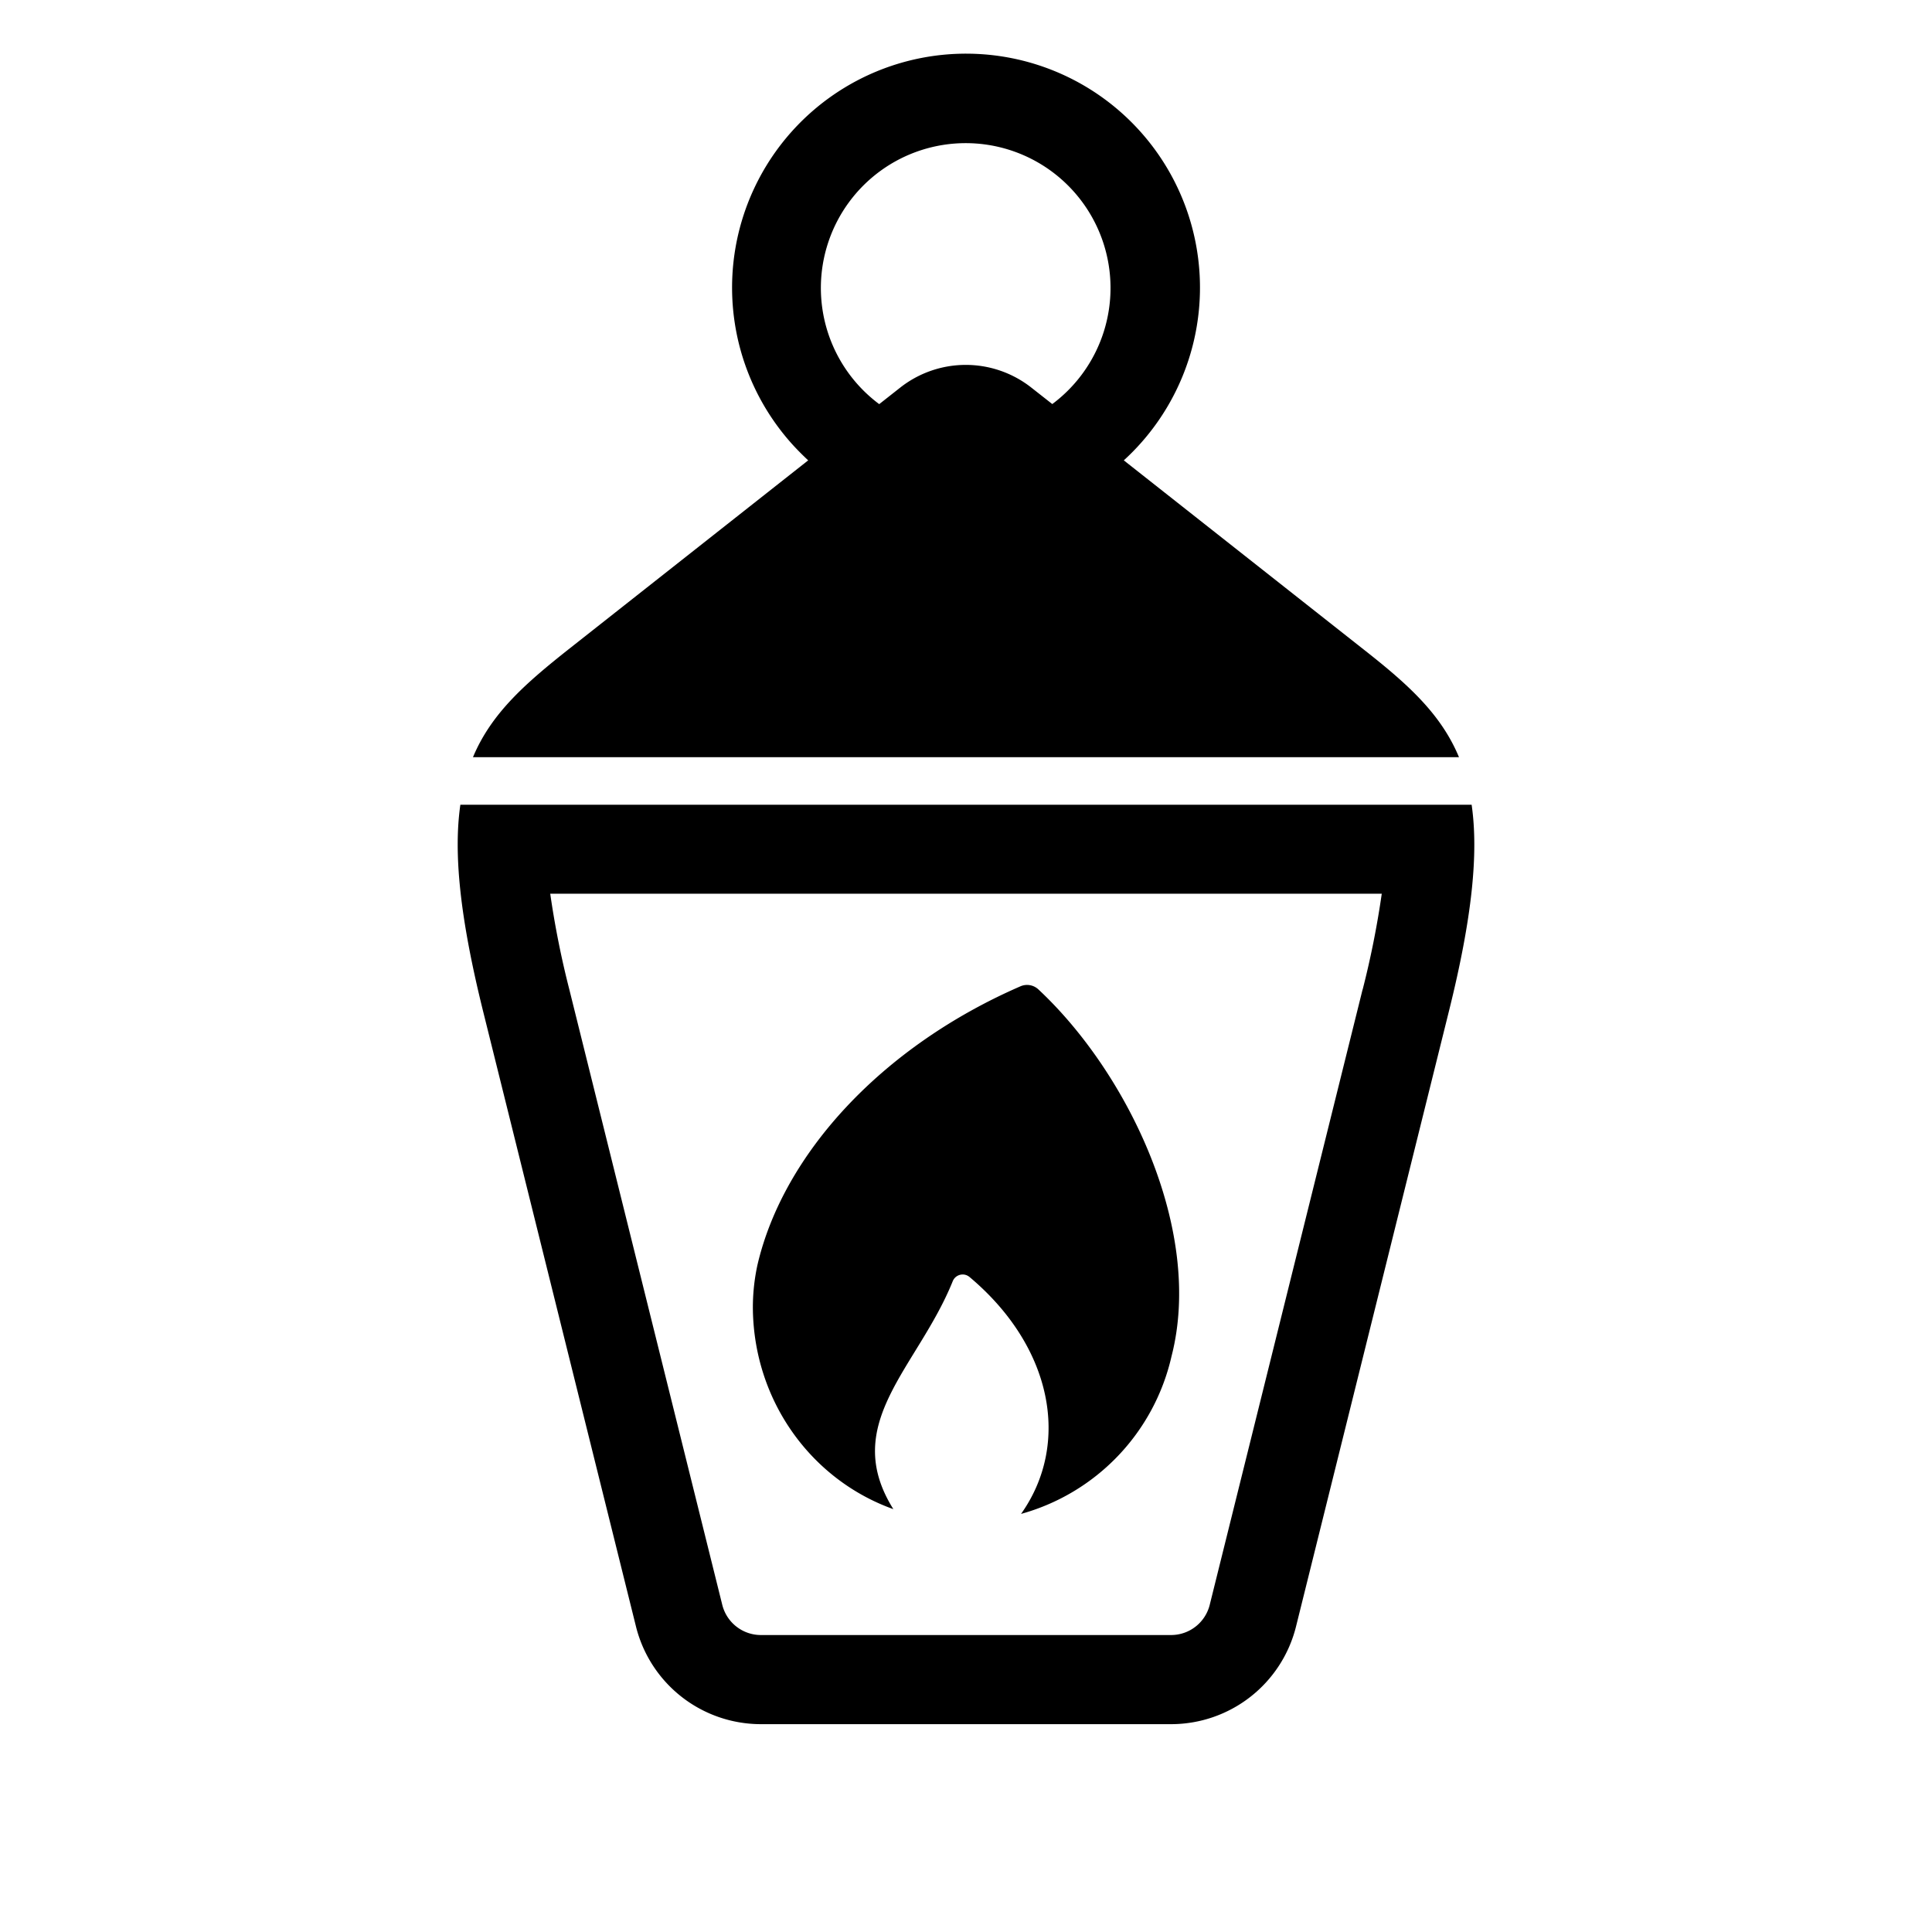 <svg id="lantern" data-name="lantern" xmlns="http://www.w3.org/2000/svg" viewBox="0 0 512 512">
  <path class="cls-1" d="M236.75,399.94c-14.27-22.75,6.48-37.45,15.74-60.42a2.84,2.84,0,0,1,3.69-1.56,3.18,3.18,0,0,1,.77.47c22,18.47,26.85,44.14,13.64,62.77a56.29,56.29,0,0,0,39.88-41.79c8.55-33.2-11.4-74.93-35.29-97.21a4.39,4.39,0,0,0-4.72-.83c-36.8,16-62.84,44.44-69.71,73.77A53.06,53.06,0,0,0,199.52,347C199.86,371.37,215.05,392.19,236.75,399.94Z"/><path class="cls-1" d="M360.89,171.73,297.82,122a62,62,0,1,0-87.53-3.9q1.85,2,3.89,3.9l-63.07,49.73c-11.82,9.33-20.87,17.23-25.77,28.94H386.65C381.76,188.92,372.71,181,360.89,171.73Zm-82-64.63-5.55-4.36a28.09,28.09,0,0,0-34.8,0L233,107.1a38.38,38.38,0,1,1,45.84,0Z"/><path class="cls-1" d="M390,213.27H122c-1.85,12.86-.12,29.9,6,54.62L168.53,431a34.12,34.12,0,0,0,33.13,25.92H310.34A34.12,34.12,0,0,0,343.47,431L384,267.9C390.15,243.17,391.85,226.13,390,213.27Zm-28.91,49L320.59,425.3a10.55,10.55,0,0,1-10.25,8H201.66a10.55,10.55,0,0,1-10.25-8L150.88,262.23a238.82,238.82,0,0,1-5.06-25.38H366.18a238.82,238.82,0,0,1-5.06,25.38Z"/>
</svg>